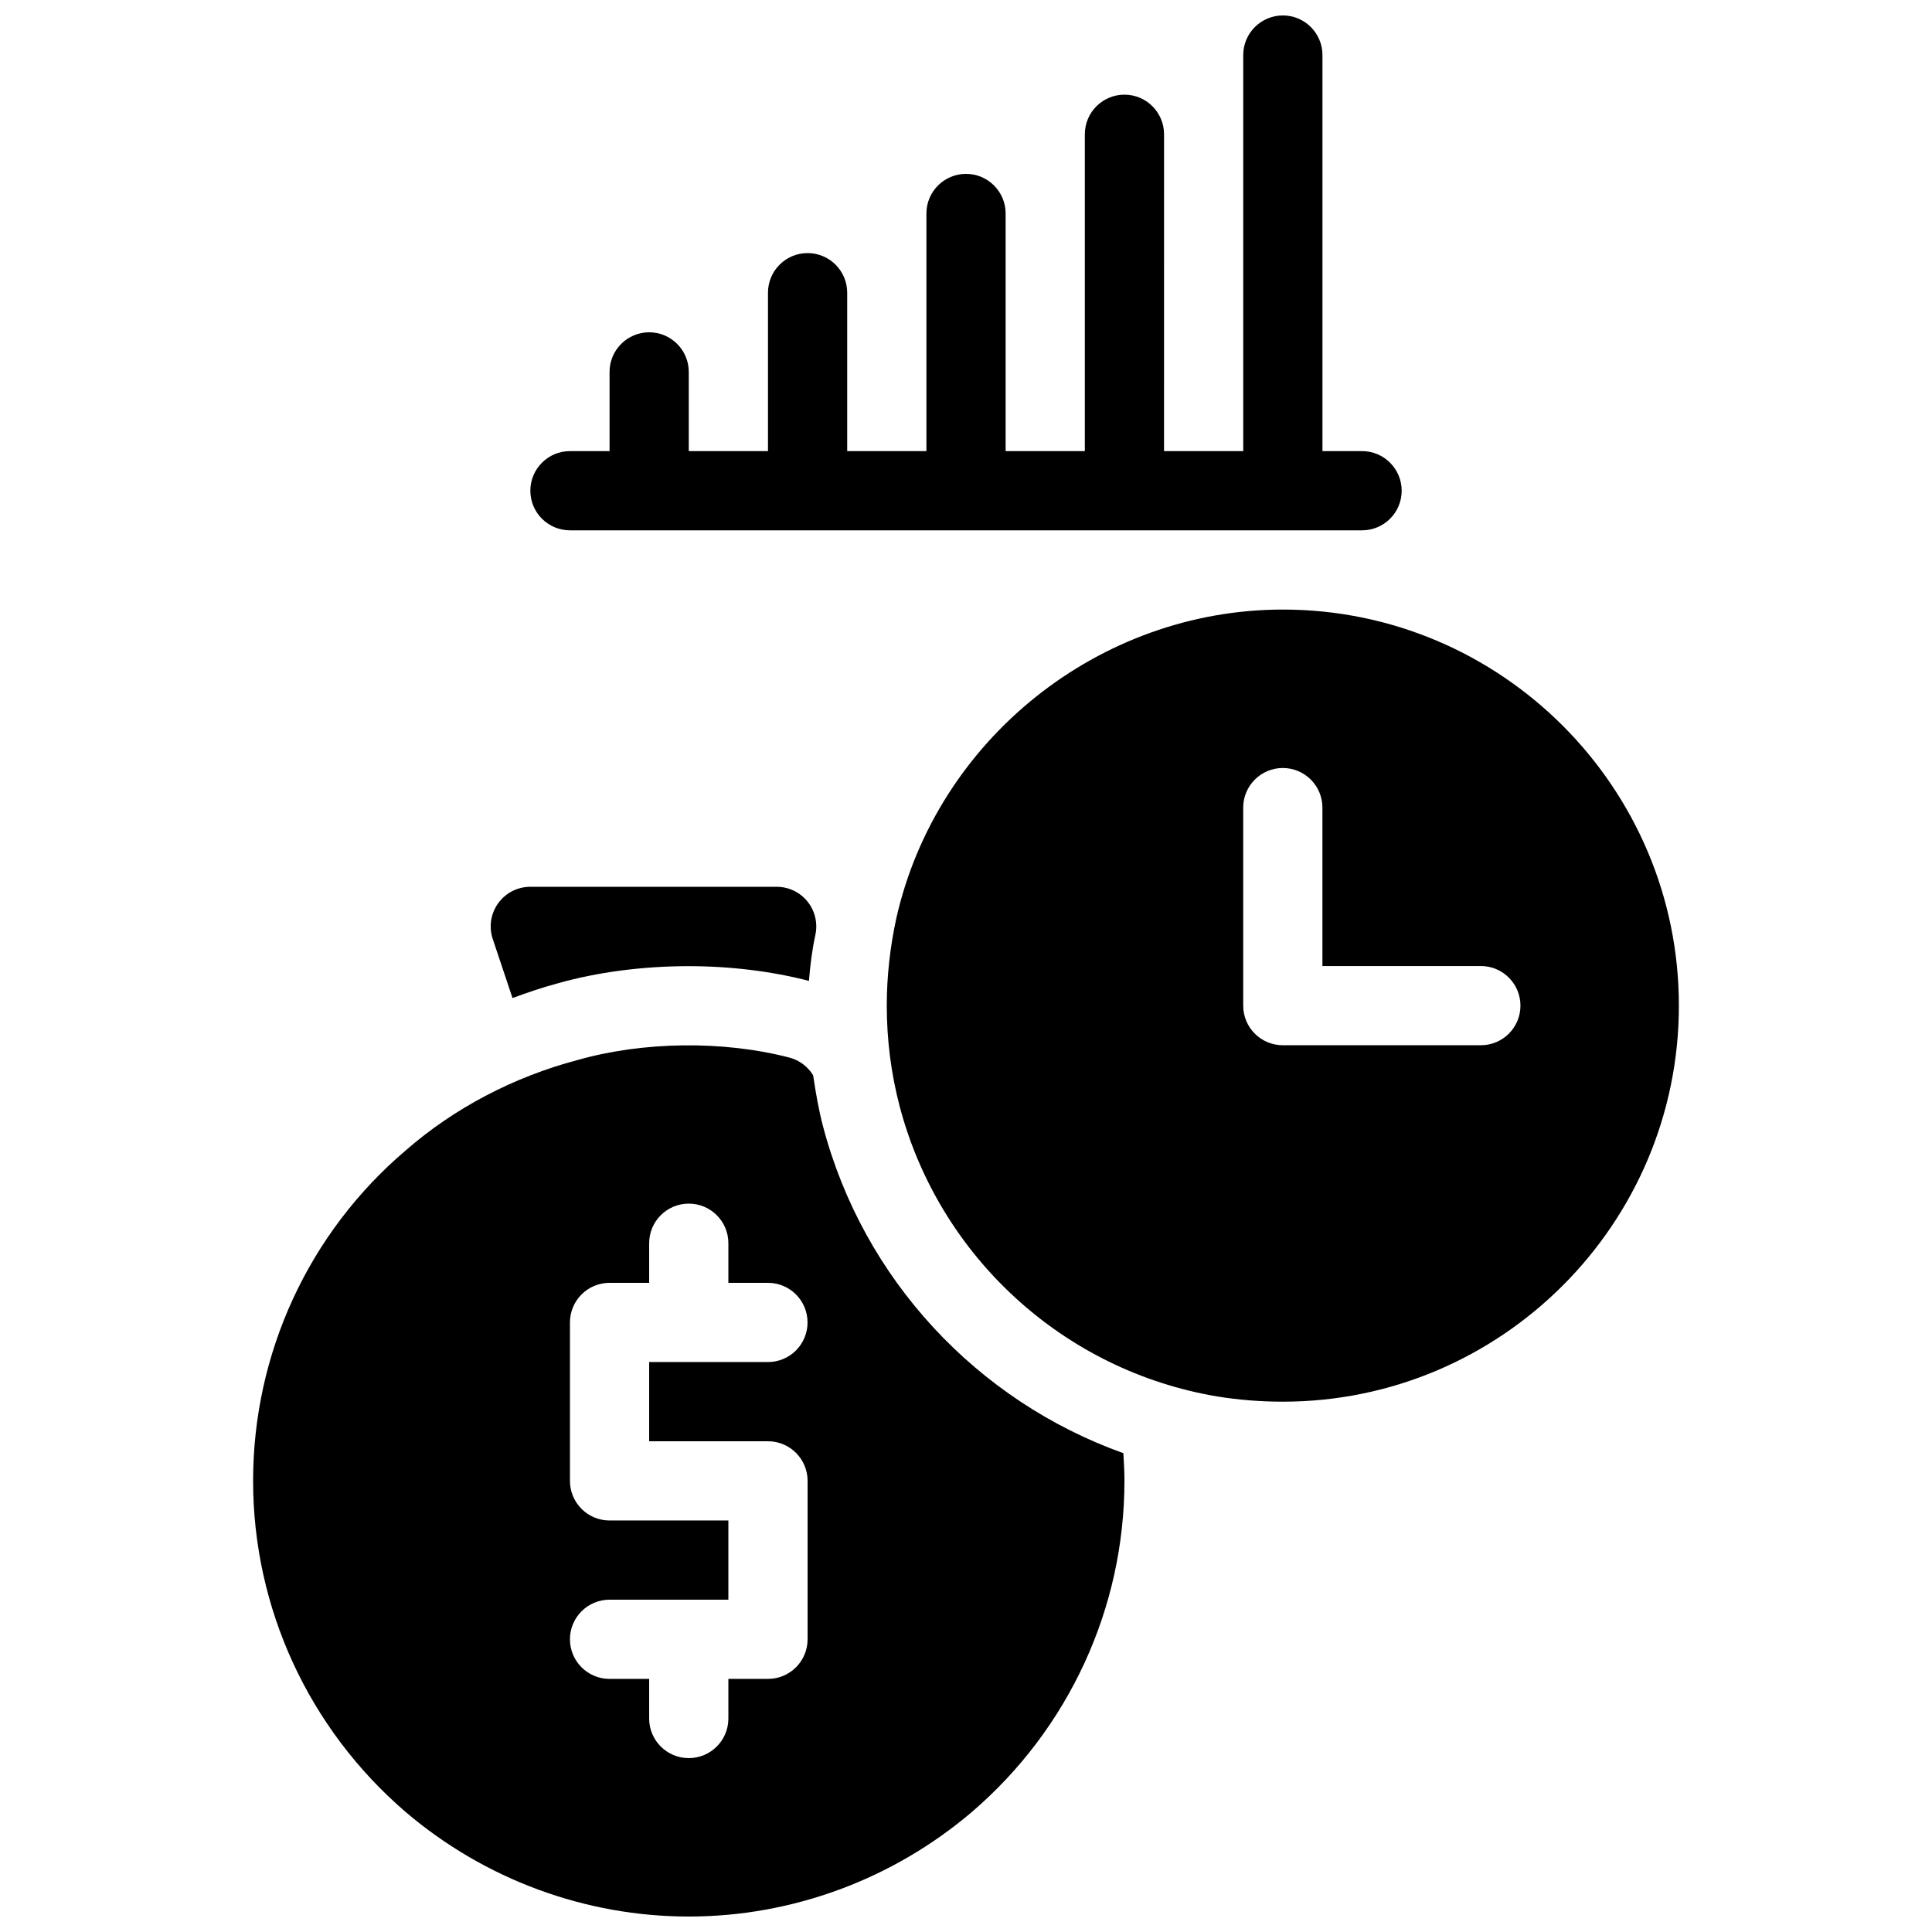 <?xml version="1.0" encoding="UTF-8"?>
<!-- Uploaded to: ICON Repo, www.svgrepo.com, Generator: ICON Repo Mixer Tools -->
<svg width="800px" height="800px" version="1.1" viewBox="144 144 512 512" xmlns="http://www.w3.org/2000/svg">
 <defs>
  <clipPath id="b">
   <path d="m284 148.09h232v136.91h-232z"/>
  </clipPath>
  <clipPath id="a">
   <path d="m211 421h231v230.9h-231z"/>
  </clipPath>
 </defs>
 <g clip-path="url(#b)">
  <path d="m504.96 263.55h-10.496v-104.96c0-5.793-4.703-10.496-10.496-10.496-5.793 0-10.496 4.703-10.496 10.496v104.96h-20.992l0.004-83.969c0-5.793-4.703-10.496-10.496-10.496s-10.496 4.703-10.496 10.496v83.969h-20.992v-62.977c0-5.793-4.703-10.496-10.496-10.496s-10.496 4.703-10.496 10.496v62.977h-20.992v-41.984c0-5.793-4.703-10.496-10.496-10.496s-10.496 4.703-10.496 10.496v41.984h-20.992v-20.992c0-5.793-4.703-10.496-10.496-10.496s-10.496 4.703-10.496 10.496v20.992h-10.496c-5.793 0-10.496 4.703-10.496 10.496s4.703 10.496 10.496 10.496h209.92c5.793 0 10.496-4.703 10.496-10.496-0.004-5.793-4.703-10.496-10.5-10.496z"/>
 </g>
 <path d="m279.82 408.49c3.914-1.426 7.852-2.801 11.902-3.871 10.41-2.961 22.555-4.578 34.742-4.578 11.031 0 22.062 1.344 31.918 3.906 0.316-4.051 0.82-8.125 1.699-12.188 0.672-3.106-0.082-6.352-2.078-8.828-1.984-2.484-4.996-3.922-8.176-3.922h-65.285c-3.379 0-6.551 1.625-8.523 4.367-1.973 2.738-2.508 6.254-1.438 9.457z"/>
 <g clip-path="url(#a)">
  <path d="m362.09 442.42c-1.156-4.43-1.93-8.934-2.594-13.445-1.395-2.289-3.621-4.008-6.289-4.703-17.602-4.578-38.824-4.273-56.133 0.641-17.016 4.492-32.812 12.816-45.586 23.984-25.68 21.844-40.414 53.762-40.414 87.547 0 33.684 14.715 65.664 40.43 87.758 20.973 17.867 47.621 27.699 75.027 27.699s54.055-9.844 75.066-27.742c25.672-22.051 40.391-54.031 40.391-87.715 0-2.465-0.137-4.902-0.285-7.336-38.75-13.863-68.938-46.047-79.613-86.688zm-4.07 136.01c0 5.805-4.703 10.496-10.496 10.496h-10.496v10.496c0 5.805-4.703 10.496-10.496 10.496-5.793 0-10.496-4.691-10.496-10.496v-10.496h-10.496c-5.793 0-10.496-4.691-10.496-10.496 0-5.805 4.703-10.496 10.496-10.496h31.488v-20.992h-31.488c-5.793 0-10.496-4.691-10.496-10.496v-41.984c0-5.805 4.703-10.496 10.496-10.496h10.496v-10.496c0-5.805 4.703-10.496 10.496-10.496 5.793 0 10.496 4.691 10.496 10.496v10.496h10.484c5.793 0 10.496 4.691 10.496 10.496 0 5.805-4.703 10.496-10.496 10.496h-31.477v20.992h31.488c5.793 0 10.496 4.691 10.496 10.496z"/>
 </g>
 <path d="m483.96 305.54c-48.598 0-91.652 34.332-102.41 81.723-1.688 7.746-2.547 15.562-2.547 23.238 0 8.996 1.133 17.949 3.391 26.598 10.484 39.926 43.496 70.133 84.137 76.969 5.676 0.922 11.543 1.391 17.43 1.391 57.875 0 104.96-47.086 104.96-104.96 0-57.871-47.082-104.96-104.96-104.96zm52.48 115.46h-52.48c-5.793 0-10.496-4.691-10.496-10.496v-52.48c0-5.793 4.703-10.496 10.496-10.496 5.793 0 10.496 4.703 10.496 10.496v41.984h41.984c5.793 0 10.496 4.703 10.496 10.496 0 5.805-4.699 10.496-10.496 10.496z"/>
</svg>